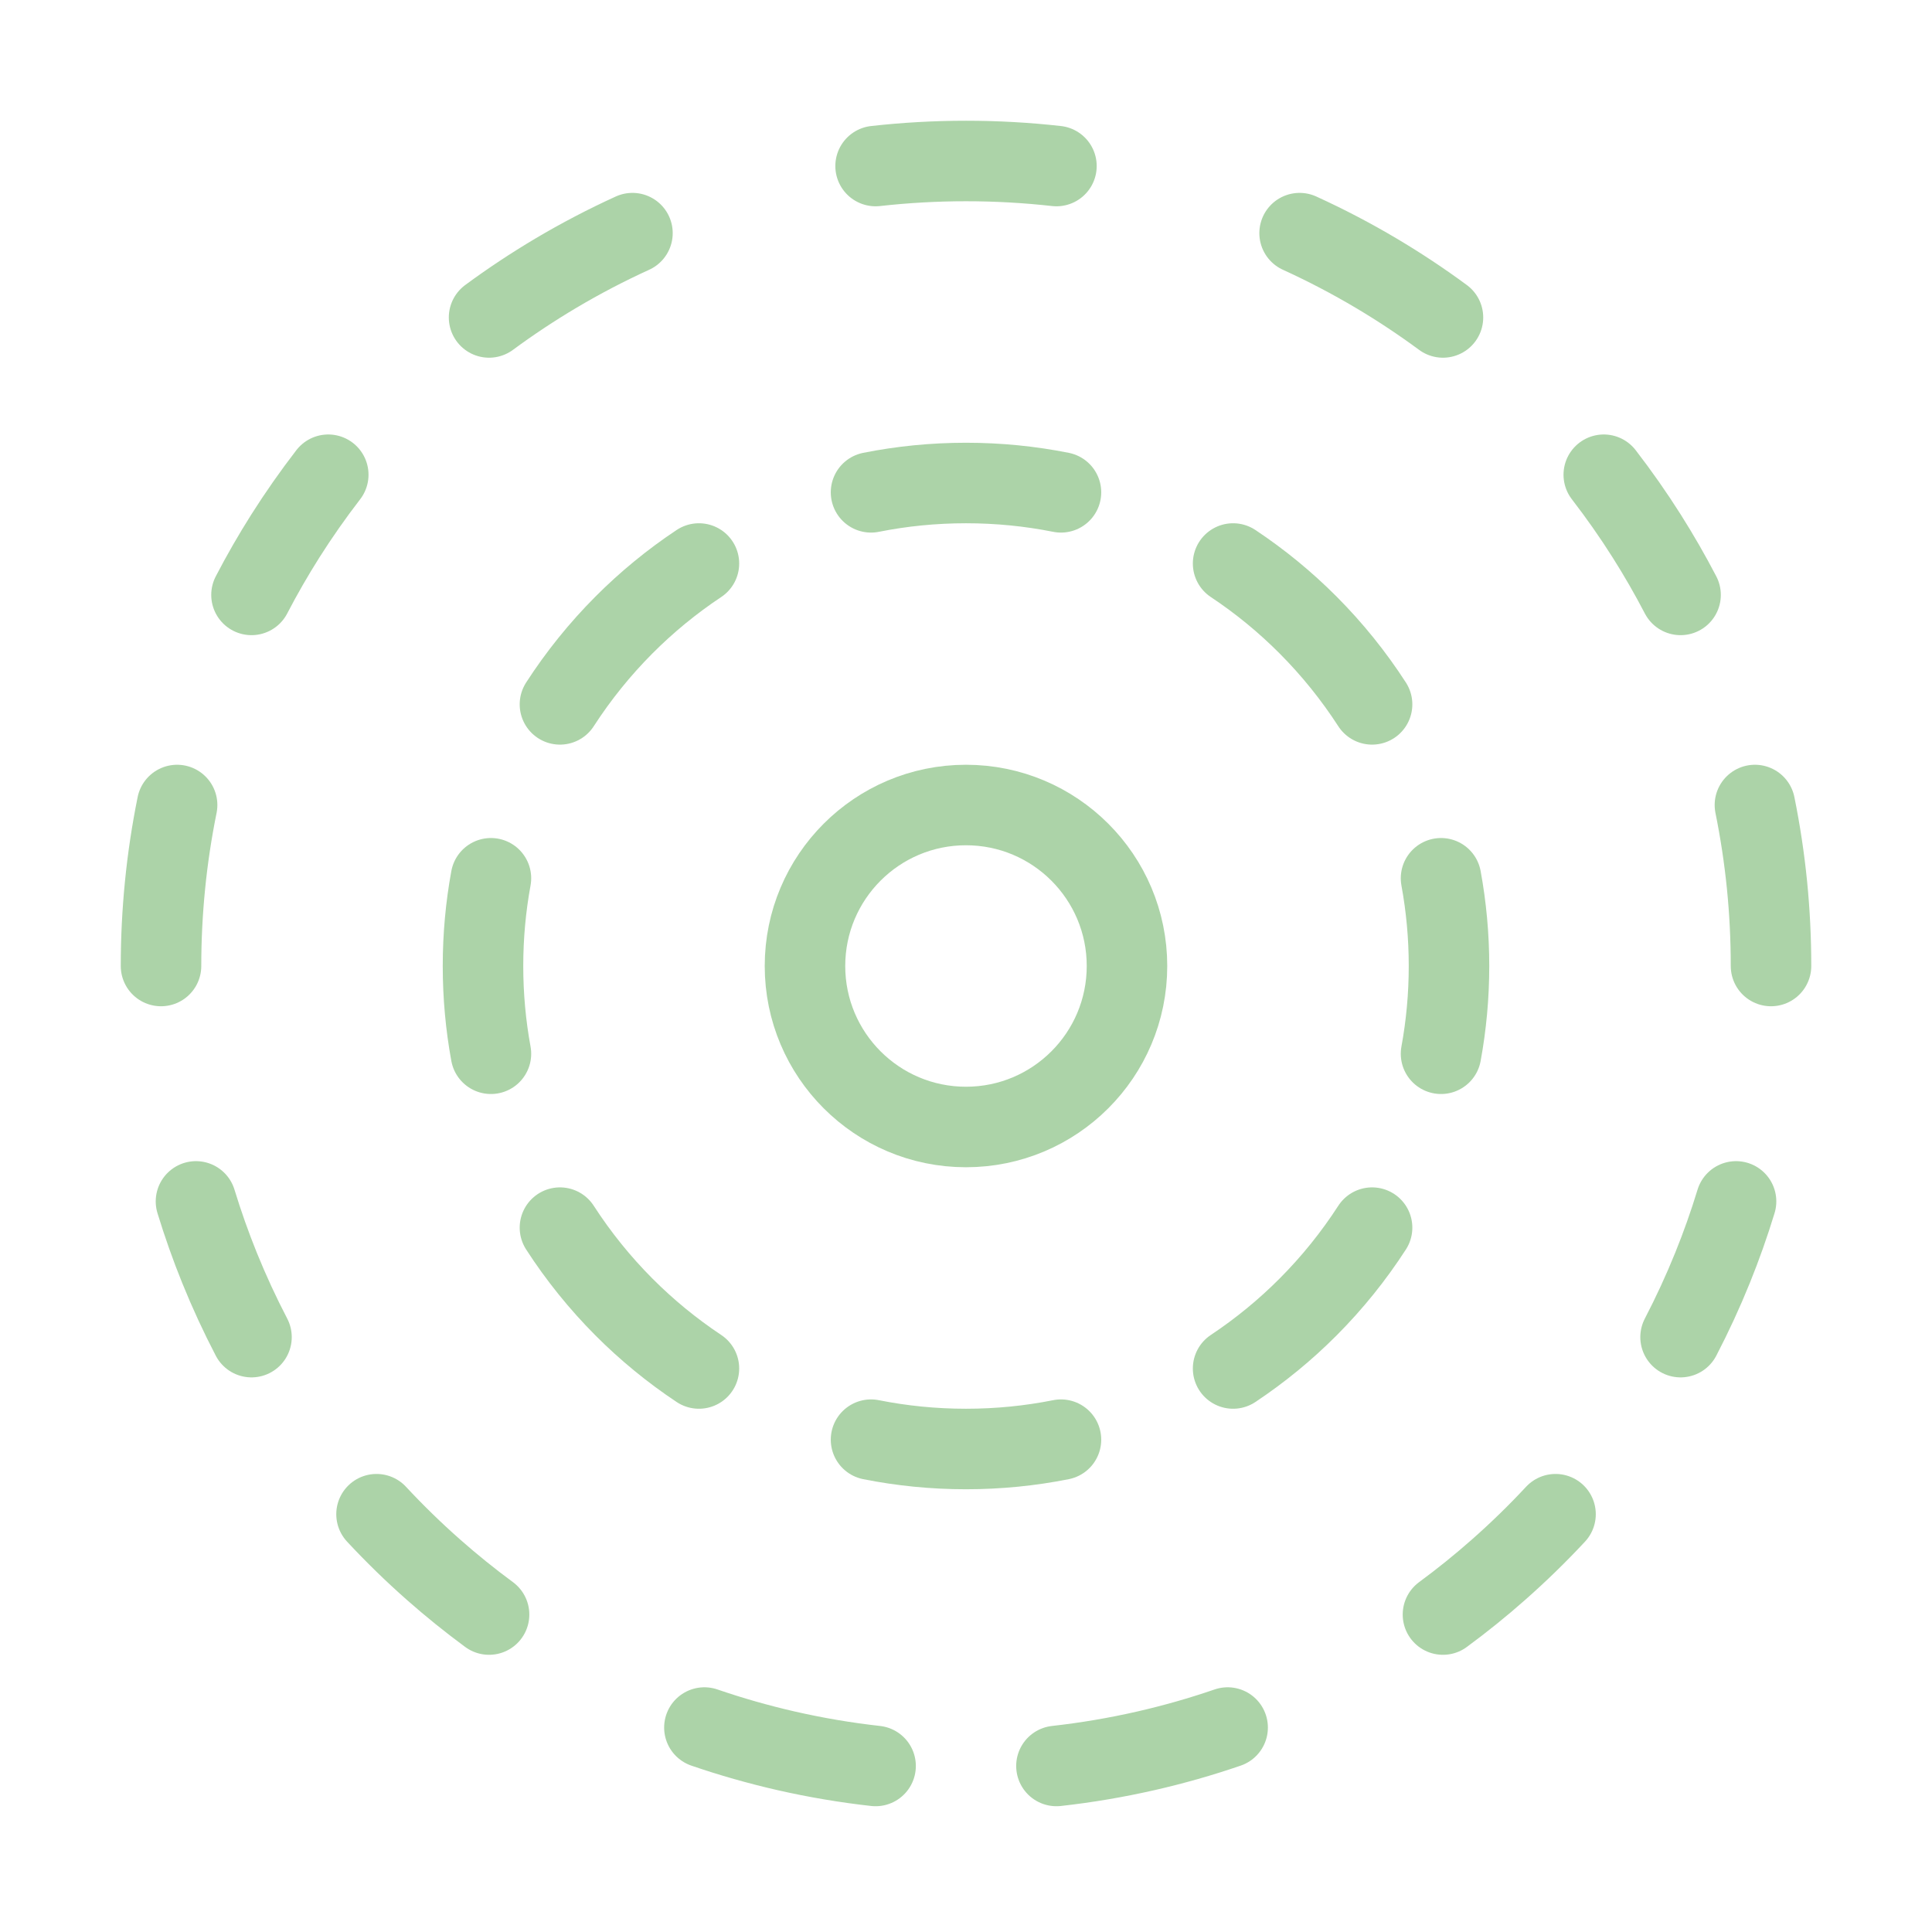 <?xml version="1.0" encoding="UTF-8"?> <svg xmlns="http://www.w3.org/2000/svg" width="64" height="64" viewBox="0 0 64 64" fill="none"><path d="M31.999 37.333C34.945 37.333 37.333 34.945 37.333 32C37.333 29.055 34.945 26.667 31.999 26.667C29.054 26.667 26.666 29.055 26.666 32C26.666 34.945 29.054 37.333 31.999 37.333Z" stroke="#ACD3A8" stroke-width="2.667" stroke-linecap="round" stroke-linejoin="round"></path><path d="M23.153 18.667C22.257 19.262 21.424 19.946 20.667 20.706C19.873 21.503 19.162 22.384 18.549 23.333" stroke="#ACD3A8" stroke-width="2.667" stroke-linecap="round" stroke-linejoin="round"></path><path d="M16.263 34.907C16.09 33.964 16 32.993 16 32C16 31.008 16.09 30.036 16.263 29.094" stroke="#ACD3A8" stroke-width="2.667" stroke-linecap="round" stroke-linejoin="round"></path><path d="M23.153 45.333C22.257 44.737 21.424 44.054 20.667 43.294C19.873 42.497 19.162 41.616 18.549 40.667" stroke="#ACD3A8" stroke-width="2.667" stroke-linecap="round" stroke-linejoin="round"></path><path d="M35.146 47.691C34.129 47.894 33.077 48 32 48C30.923 48 29.871 47.894 28.854 47.691" stroke="#ACD3A8" stroke-width="2.667" stroke-linecap="round" stroke-linejoin="round"></path><path d="M40.848 45.333C41.744 44.737 42.577 44.054 43.334 43.294C44.128 42.497 44.839 41.616 45.452 40.667" stroke="#ACD3A8" stroke-width="2.667" stroke-linecap="round" stroke-linejoin="round"></path><path d="M47.736 34.907C47.909 33.964 48 32.993 48 32C48 31.008 47.909 30.036 47.736 29.094" stroke="#ACD3A8" stroke-width="2.667" stroke-linecap="round" stroke-linejoin="round"></path><path d="M40.848 18.667C41.744 19.262 42.577 19.946 43.334 20.706C44.128 21.503 44.839 22.384 45.452 23.333" stroke="#ACD3A8" stroke-width="2.667" stroke-linecap="round" stroke-linejoin="round"></path><path d="M28.854 16.309C29.871 16.106 30.923 16 32 16C33.077 16 34.129 16.106 35.146 16.309" stroke="#ACD3A8" stroke-width="2.667" stroke-linecap="round" stroke-linejoin="round"></path><path d="M58.667 32C58.667 31.1 58.623 30.21 58.536 29.333C58.446 28.43 58.311 27.541 58.134 26.667M5.334 32C5.334 31.1 5.379 30.21 5.466 29.333C5.555 28.43 5.69 27.541 5.867 26.667M51.529 50.16C50.93 50.804 50.299 51.418 49.639 52C49.049 52.521 48.436 53.016 47.8 53.484M12.473 50.16C13.072 50.804 13.702 51.418 14.362 52C14.952 52.521 15.566 53.016 16.201 53.484M20.951 7.723C20.076 8.122 19.228 8.566 18.407 9.053C17.647 9.505 16.91 9.993 16.201 10.516M43.051 7.723C43.925 8.122 44.774 8.566 45.594 9.053C46.355 9.505 47.091 9.993 47.8 10.516M34.996 5.5C34.013 5.39 33.013 5.333 32.001 5.333C30.988 5.333 29.988 5.39 29.005 5.5M34.996 58.5C35.999 58.388 36.986 58.22 37.952 58C38.877 57.789 39.782 57.531 40.667 57.227M29.005 58.5C28.002 58.388 27.015 58.22 26.049 58C25.125 57.789 24.219 57.531 23.334 57.227M10.874 15.726C10.369 16.381 9.894 17.059 9.45 17.76C9.051 18.391 8.677 19.041 8.331 19.707M53.127 15.726C53.632 16.381 54.108 17.059 54.551 17.76C54.95 18.391 55.324 19.041 55.671 19.707M8.331 44.294C7.943 43.549 7.59 42.784 7.272 42C6.981 41.281 6.721 40.546 6.492 39.798M55.671 44.294C56.058 43.549 56.412 42.784 56.729 42C57.02 41.281 57.281 40.546 57.509 39.798" stroke="#ACD3A8" stroke-width="2.667" stroke-linecap="round" stroke-linejoin="round"></path></svg> 